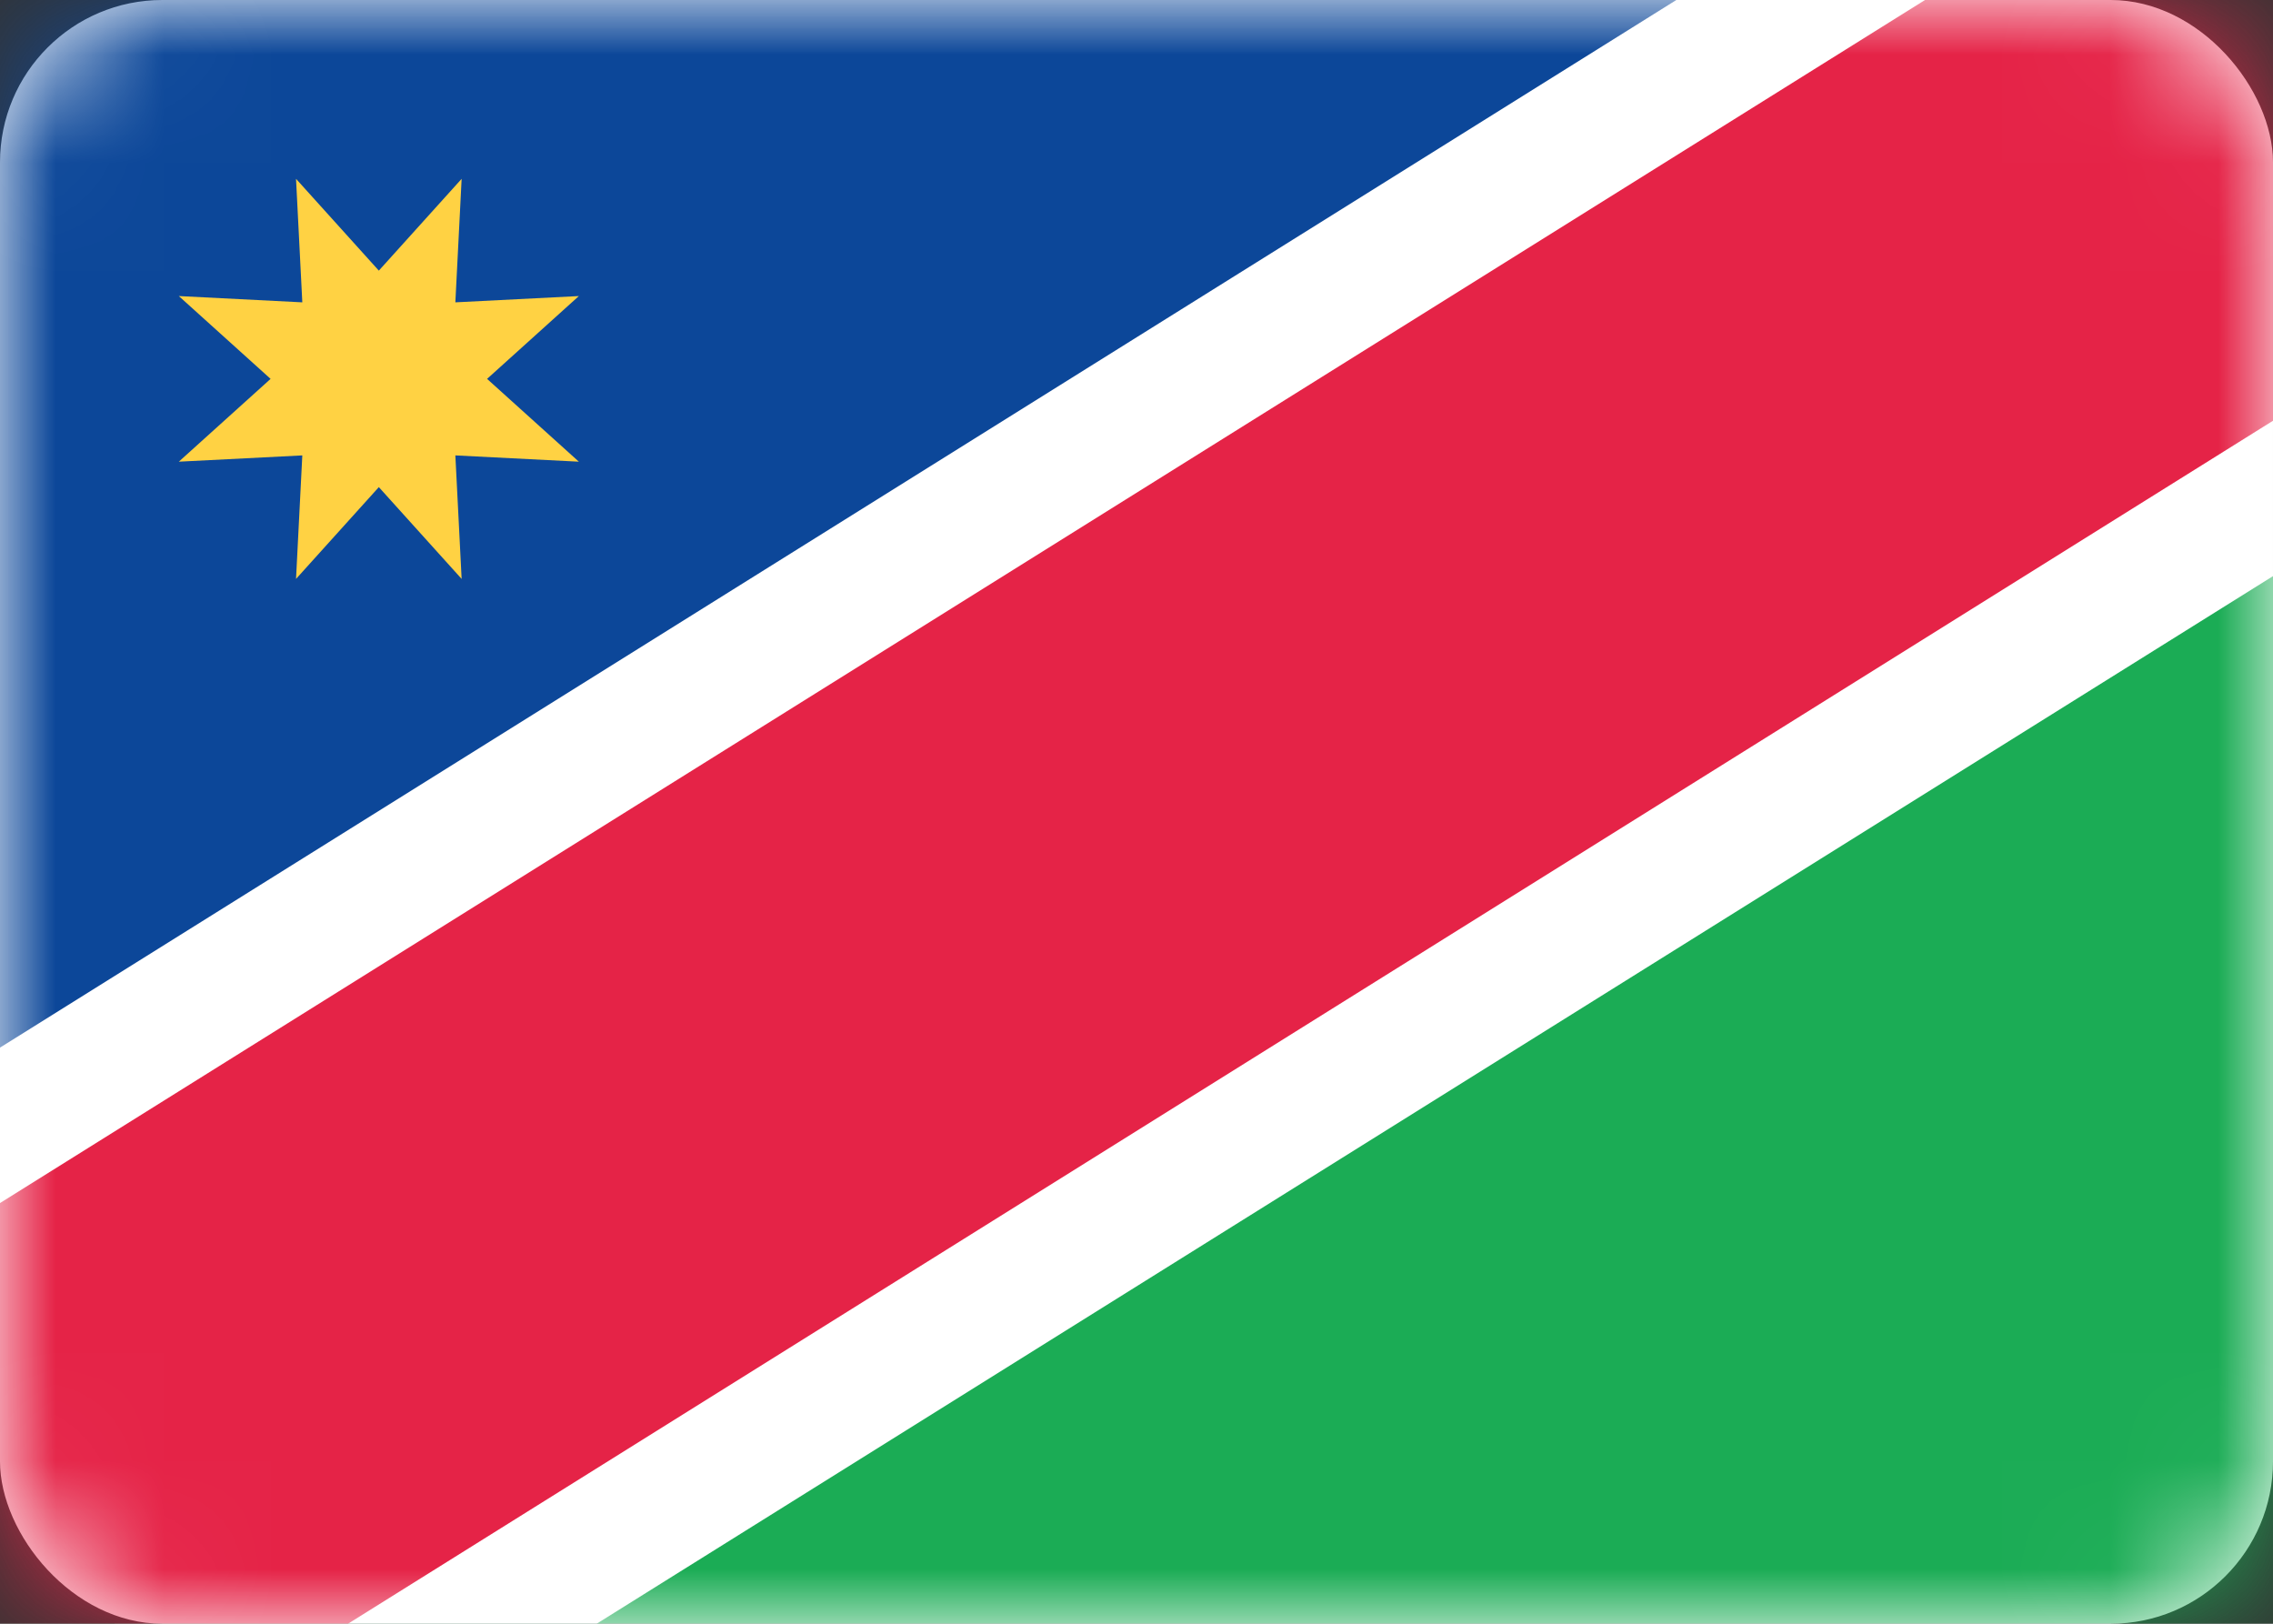 <svg width="21" height="15" viewBox="0 0 21 15" fill="none" xmlns="http://www.w3.org/2000/svg">
<rect x="0" y="0" width="21" height="15" fill="#333333" stroke="none"/>
<rect width="21" height="15" rx="1.5" fill="white"/>
<mask id="mask0_5_8987" style="mask-type:luminance" maskUnits="userSpaceOnUse" x="0" y="0" width="21" height="15">
<rect width="21" height="15" rx="1.5" fill="white"/>
</mask>
<g mask="url(#mask0_5_8987)">
<path fill-rule="evenodd" clip-rule="evenodd" d="M0 10L21 0H0V10Z" fill="#0C4799"/>
<path fill-rule="evenodd" clip-rule="evenodd" d="M3.5 4.5L2.735 5.348L2.793 4.207L1.652 4.265L2.5 3.5L1.652 2.735L2.793 2.793L2.735 1.652L3.5 2.5L4.265 1.652L4.207 2.793L5.348 2.735L4.5 3.5L5.348 4.265L4.207 4.207L4.265 5.348L3.5 4.5Z" fill="#FFD243"/>
<path fill-rule="evenodd" clip-rule="evenodd" d="M0 15H21V5L0 15Z" fill="#1BAC55"/>
<path fill-rule="evenodd" clip-rule="evenodd" d="M2.312 17L22.628 4.305L18.688 -2L-1.628 10.695L2.312 17Z" fill="white"/>
<path fill-rule="evenodd" clip-rule="evenodd" d="M-0.472 17.304L24.122 1.936L21.472 -2.304L-3.121 13.064L-0.472 17.304Z" fill="#E52347"/>
</g>
</svg>

